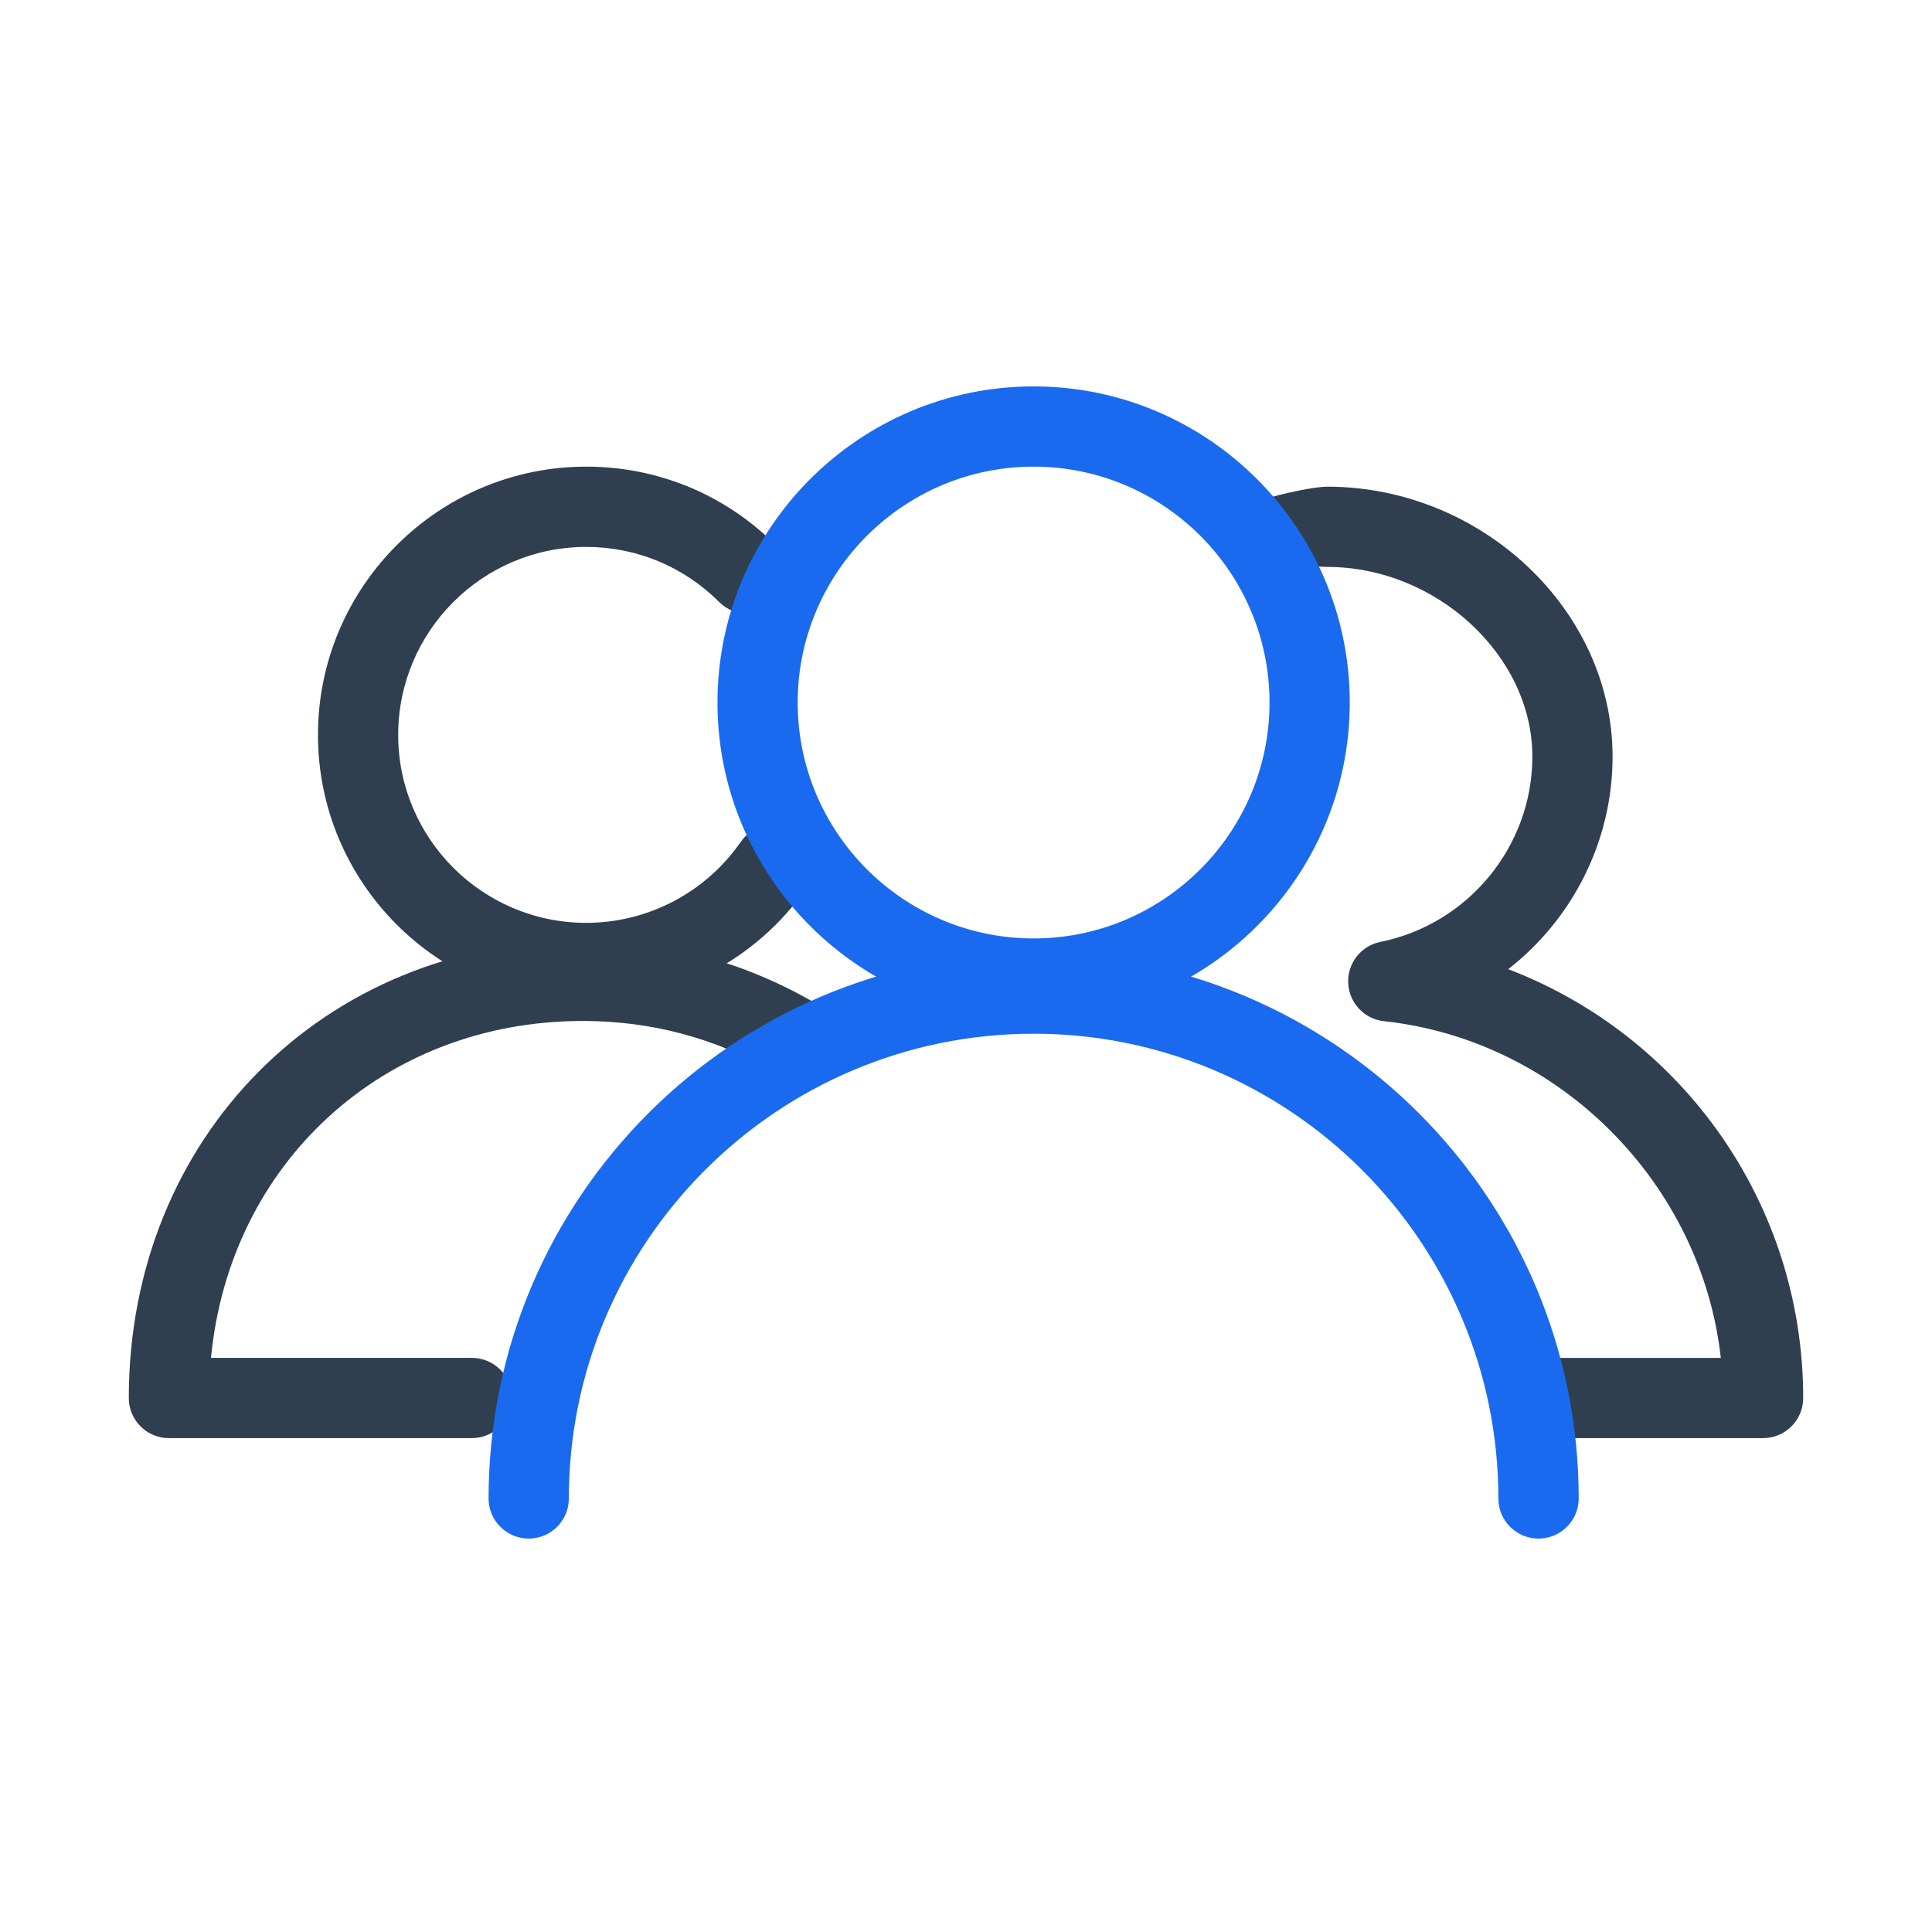 <svg xmlns="http://www.w3.org/2000/svg" width="60" height="60" viewBox="0 0 60 60" fill="none"><path d="M54.754 44.662H47.89C47.201 44.662 46.643 44.104 46.643 43.418C46.643 42.728 47.202 42.171 47.89 42.171H53.441C52.845 36.787 48.466 32.306 42.98 31.714C42.37 31.648 41.897 31.146 41.869 30.53C41.842 29.917 42.265 29.373 42.868 29.252C45.603 28.7 47.589 26.278 47.589 23.495C47.589 20.359 44.609 17.606 41.213 17.606C40.526 17.606 37.5 17.189 37.5 16.5C37.5 15.812 40.527 15.114 41.213 15.114C46.02 15.114 50.08 18.952 50.08 23.495C50.08 26.137 48.826 28.55 46.839 30.099C52.249 32.166 56 37.382 56 43.419C56 44.104 55.442 44.662 54.754 44.662Z" fill="#2F3F50"></path><path d="M14.653 44.662H5.247C4.557 44.662 4 44.104 4 43.418C4 35.32 10.063 29.213 18.101 29.213C20.666 29.213 23.084 29.86 25.29 31.136C25.886 31.481 26.089 32.244 25.746 32.84C25.4 33.436 24.639 33.639 24.043 33.294C22.222 32.239 20.222 31.707 18.102 31.707C11.902 31.707 7.131 36.124 6.553 42.17H14.654C15.343 42.17 15.9 42.728 15.9 43.417C15.9 44.104 15.342 44.662 14.653 44.662Z" fill="#2F3F50"></path><path d="M18.205 31.154C13.611 31.154 9.875 27.416 9.875 22.824C9.875 18.229 13.611 14.492 18.205 14.492C20.43 14.492 22.521 15.359 24.094 16.932C24.581 17.419 24.581 18.208 24.094 18.694C23.608 19.181 22.818 19.181 22.332 18.694C21.228 17.592 19.764 16.985 18.205 16.985C14.985 16.985 12.366 19.603 12.366 22.824C12.366 26.042 14.985 28.66 18.205 28.66C20.119 28.66 21.913 27.72 23.006 26.144C23.398 25.58 24.174 25.438 24.741 25.831C25.306 26.224 25.447 26.999 25.055 27.566C23.496 29.812 20.935 31.154 18.205 31.154Z" fill="#2F3F50"></path><path d="M47.78 47.782C47.092 47.782 46.533 47.224 46.533 46.538C46.533 38.578 40.059 32.103 32.099 32.103C24.141 32.103 17.666 38.577 17.666 46.538C17.666 47.225 17.107 47.782 16.42 47.782C15.733 47.782 15.173 47.224 15.173 46.537C15.173 37.202 22.766 29.609 32.099 29.609C41.434 29.609 49.028 37.202 49.028 46.537C49.027 47.224 48.468 47.782 47.78 47.782Z" fill="#1A6AF0"></path><path d="M32.099 31.637C26.685 31.637 22.282 27.232 22.282 21.818C22.282 16.405 26.685 12 32.099 12C37.513 12 41.918 16.405 41.918 21.818C41.919 27.232 37.513 31.637 32.099 31.637ZM32.099 14.492C28.061 14.492 24.773 17.779 24.773 21.818C24.773 25.857 28.059 29.144 32.099 29.144C36.139 29.144 39.426 25.858 39.426 21.818C39.426 17.778 36.14 14.492 32.099 14.492Z" fill="#1A6AF0"></path></svg>